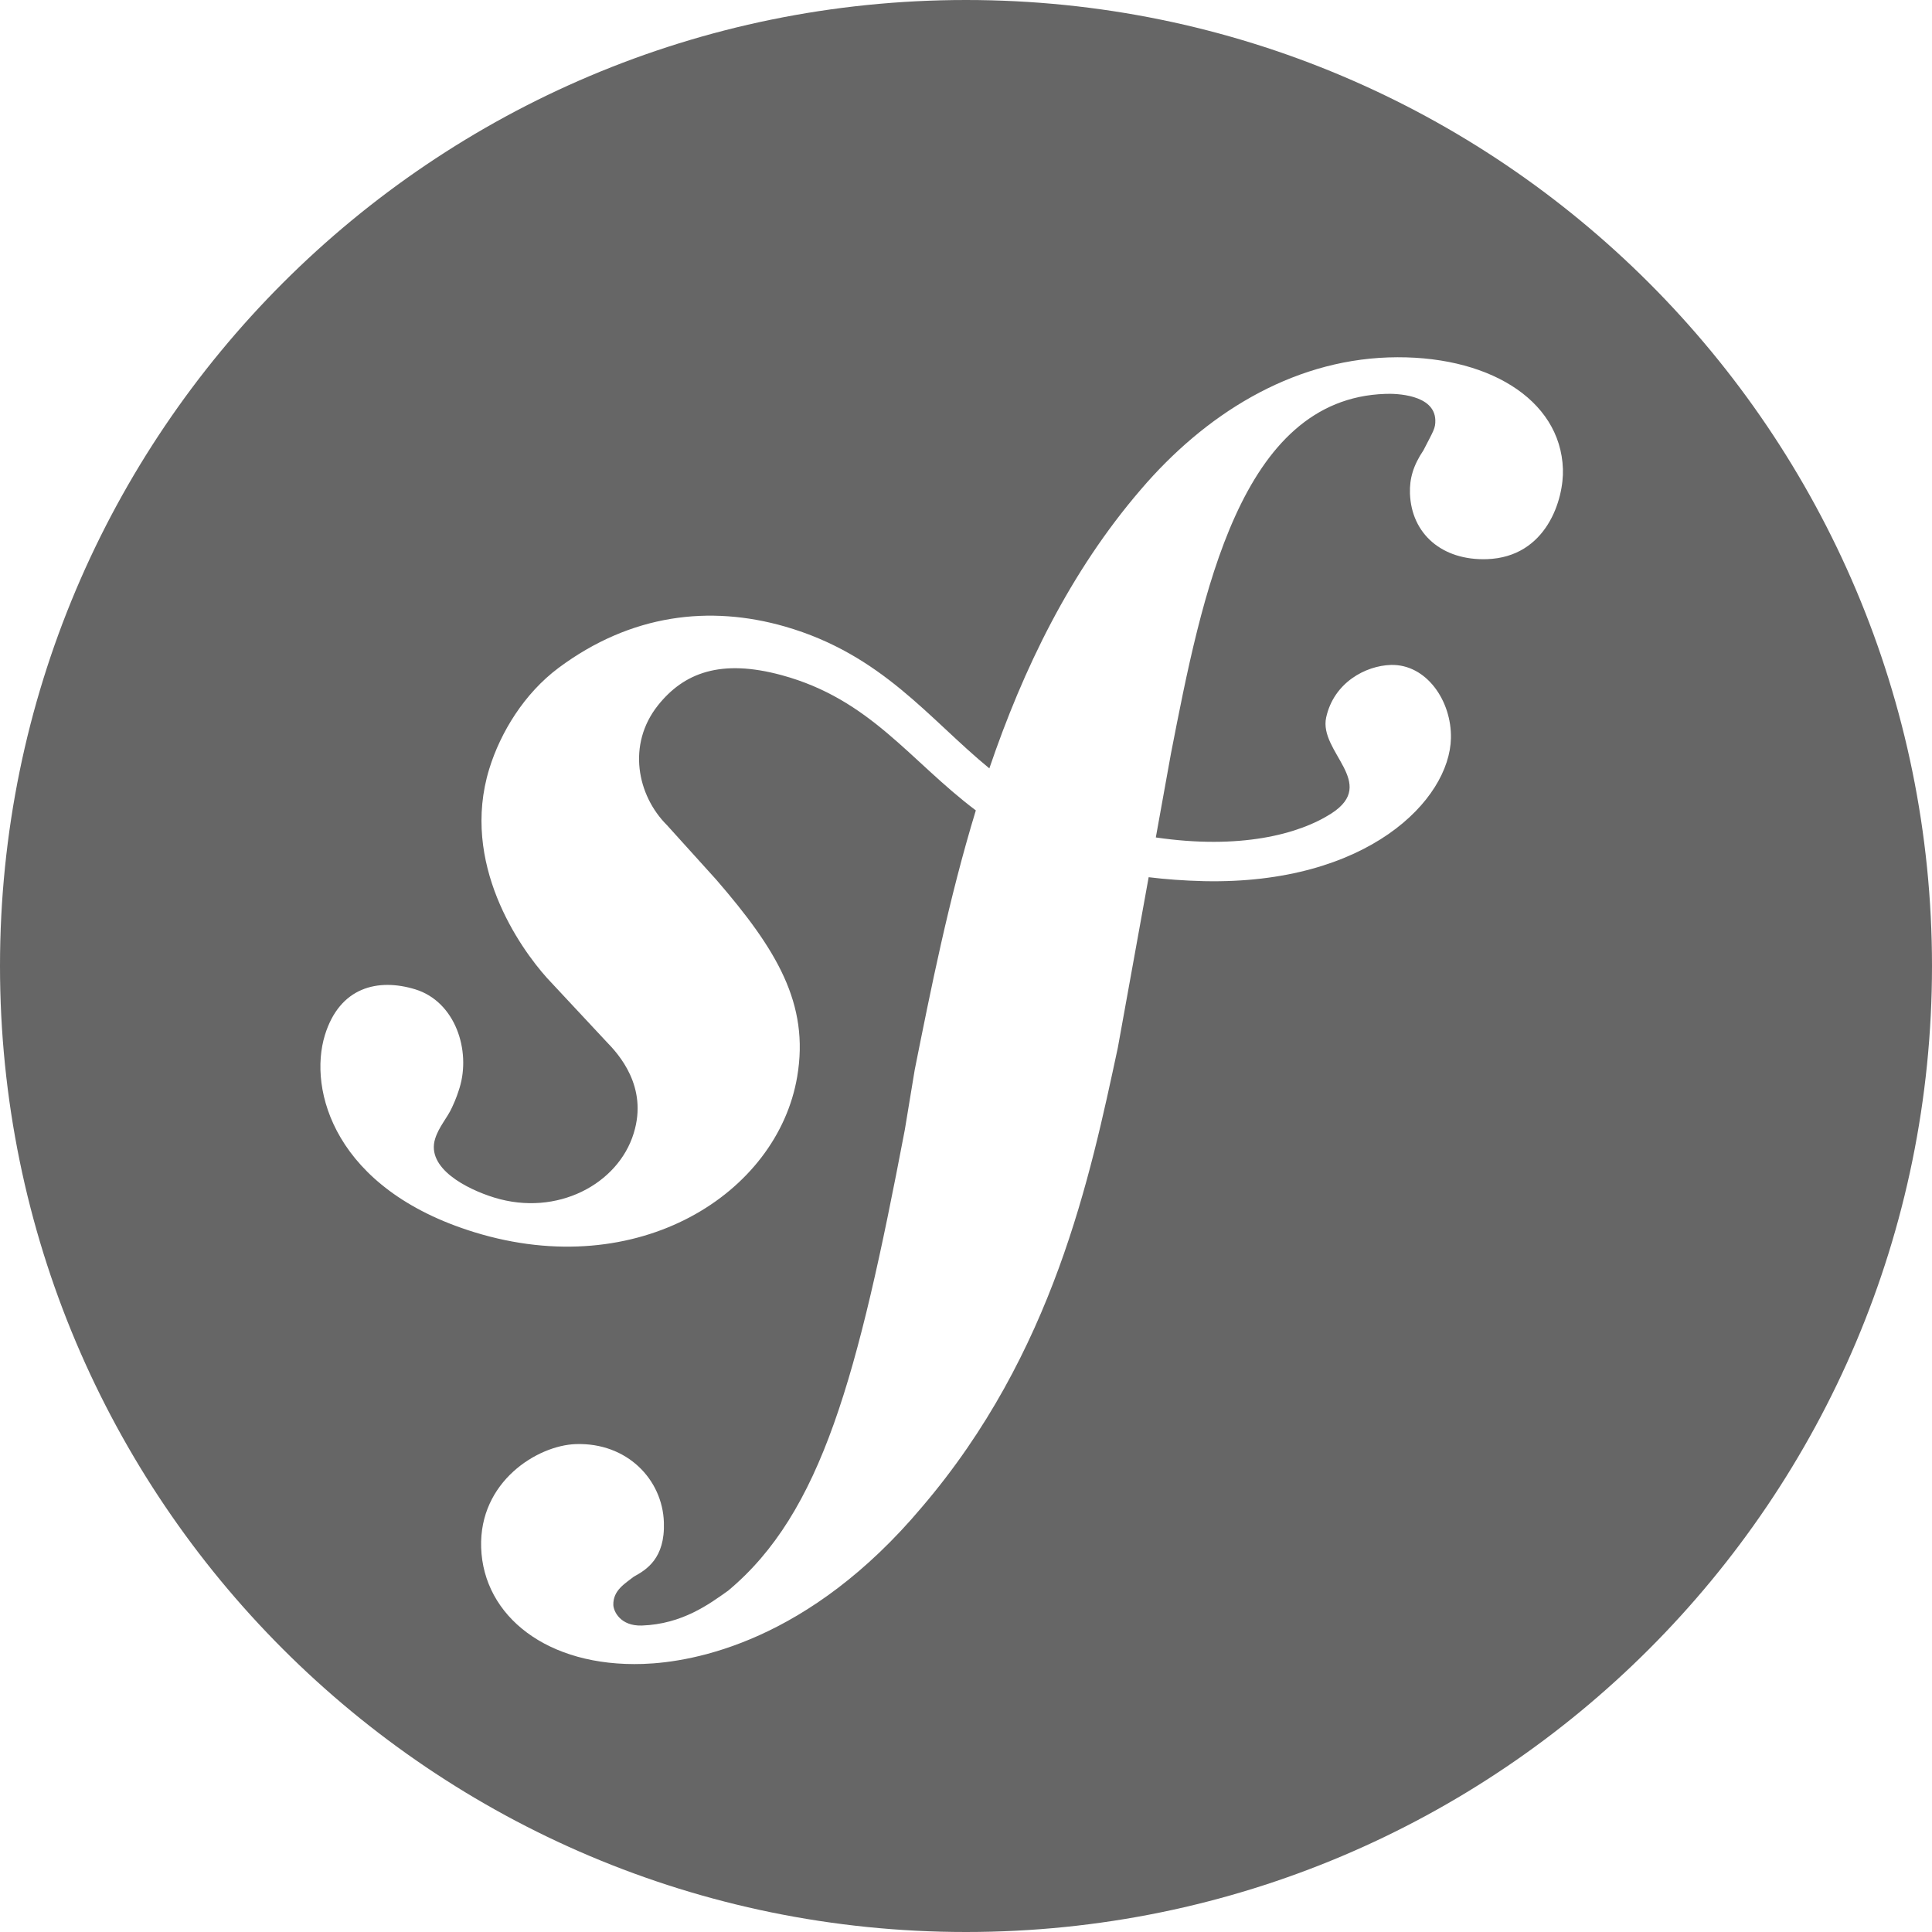 <svg xmlns="http://www.w3.org/2000/svg" width="24" height="24" viewBox="0 0 24 24">
	<g fill="none" fill-opacity=".6" fill-rule="evenodd">
		<g fill="#000" fill-rule="nonzero">
			<path d="M123 476c-6.628 0-12 5.372-12 12s5.372 12 12 12 12-5.372 12-12c0-6.627-5.373-12-12-12zm6.471 6.946c-.555.019-.939-.313-.956-.817-.006-.185.041-.347.168-.536.124-.243.15-.27.147-.376-.011-.318-.491-.33-.622-.324-1.802.06-2.277 2.491-2.662 4.468l-.188 1.042c1.037.152 1.774-.035 2.184-.3.579-.376-.161-.762-.068-1.19.095-.434.49-.644.805-.653.44-.011.755.446.745.91-.016.766-1.033 1.819-3.066 1.776-.248-.006-.477-.023-.689-.049l-.383 2.118c-.344 1.604-.8 3.795-2.434 5.707-1.402 1.667-2.826 1.926-3.463 1.948-1.193.04-1.984-.596-2.012-1.445-.027-.821.7-1.27 1.176-1.286.637-.021 1.077.44 1.094.972.016.45-.219.59-.374.675-.104.083-.26.168-.254.353.004.08.089.262.354.254.504-.018.838-.267 1.072-.433 1.162-.969 1.61-2.655 2.195-5.726l.123-.745c.2-.999.421-2.113.759-3.222-.82-.617-1.31-1.381-2.412-1.68-.755-.205-1.215-.031-1.539.378-.383.485-.256 1.116.114 1.485l.612.677c.75.867 1.16 1.541 1.006 2.448-.245 1.448-1.97 2.56-4.01 1.932-1.741-.537-2.066-1.77-1.857-2.449.184-.597.659-.71 1.123-.568.498.154.692.759.55 1.223-.016.05-.041.132-.094.244-.057.127-.164.24-.21.39-.112.364.388.623.736.73.779.239 1.538-.168 1.731-.799.18-.579-.187-.983-.339-1.138l-.737-.79c-.337-.375-1.08-1.423-.718-2.6.14-.453.434-.935.86-1.253.901-.671 1.88-.782 2.813-.514 1.207.348 1.787 1.146 2.539 1.762.42-1.234 1.003-2.442 1.88-3.462.793-.929 1.857-1.601 3.076-1.643 1.218-.04 2.139.512 2.169 1.386.013.371-.2 1.095-.944 1.12z" transform="translate(-111 -476)" />
		</g>
	</g>
</svg>
